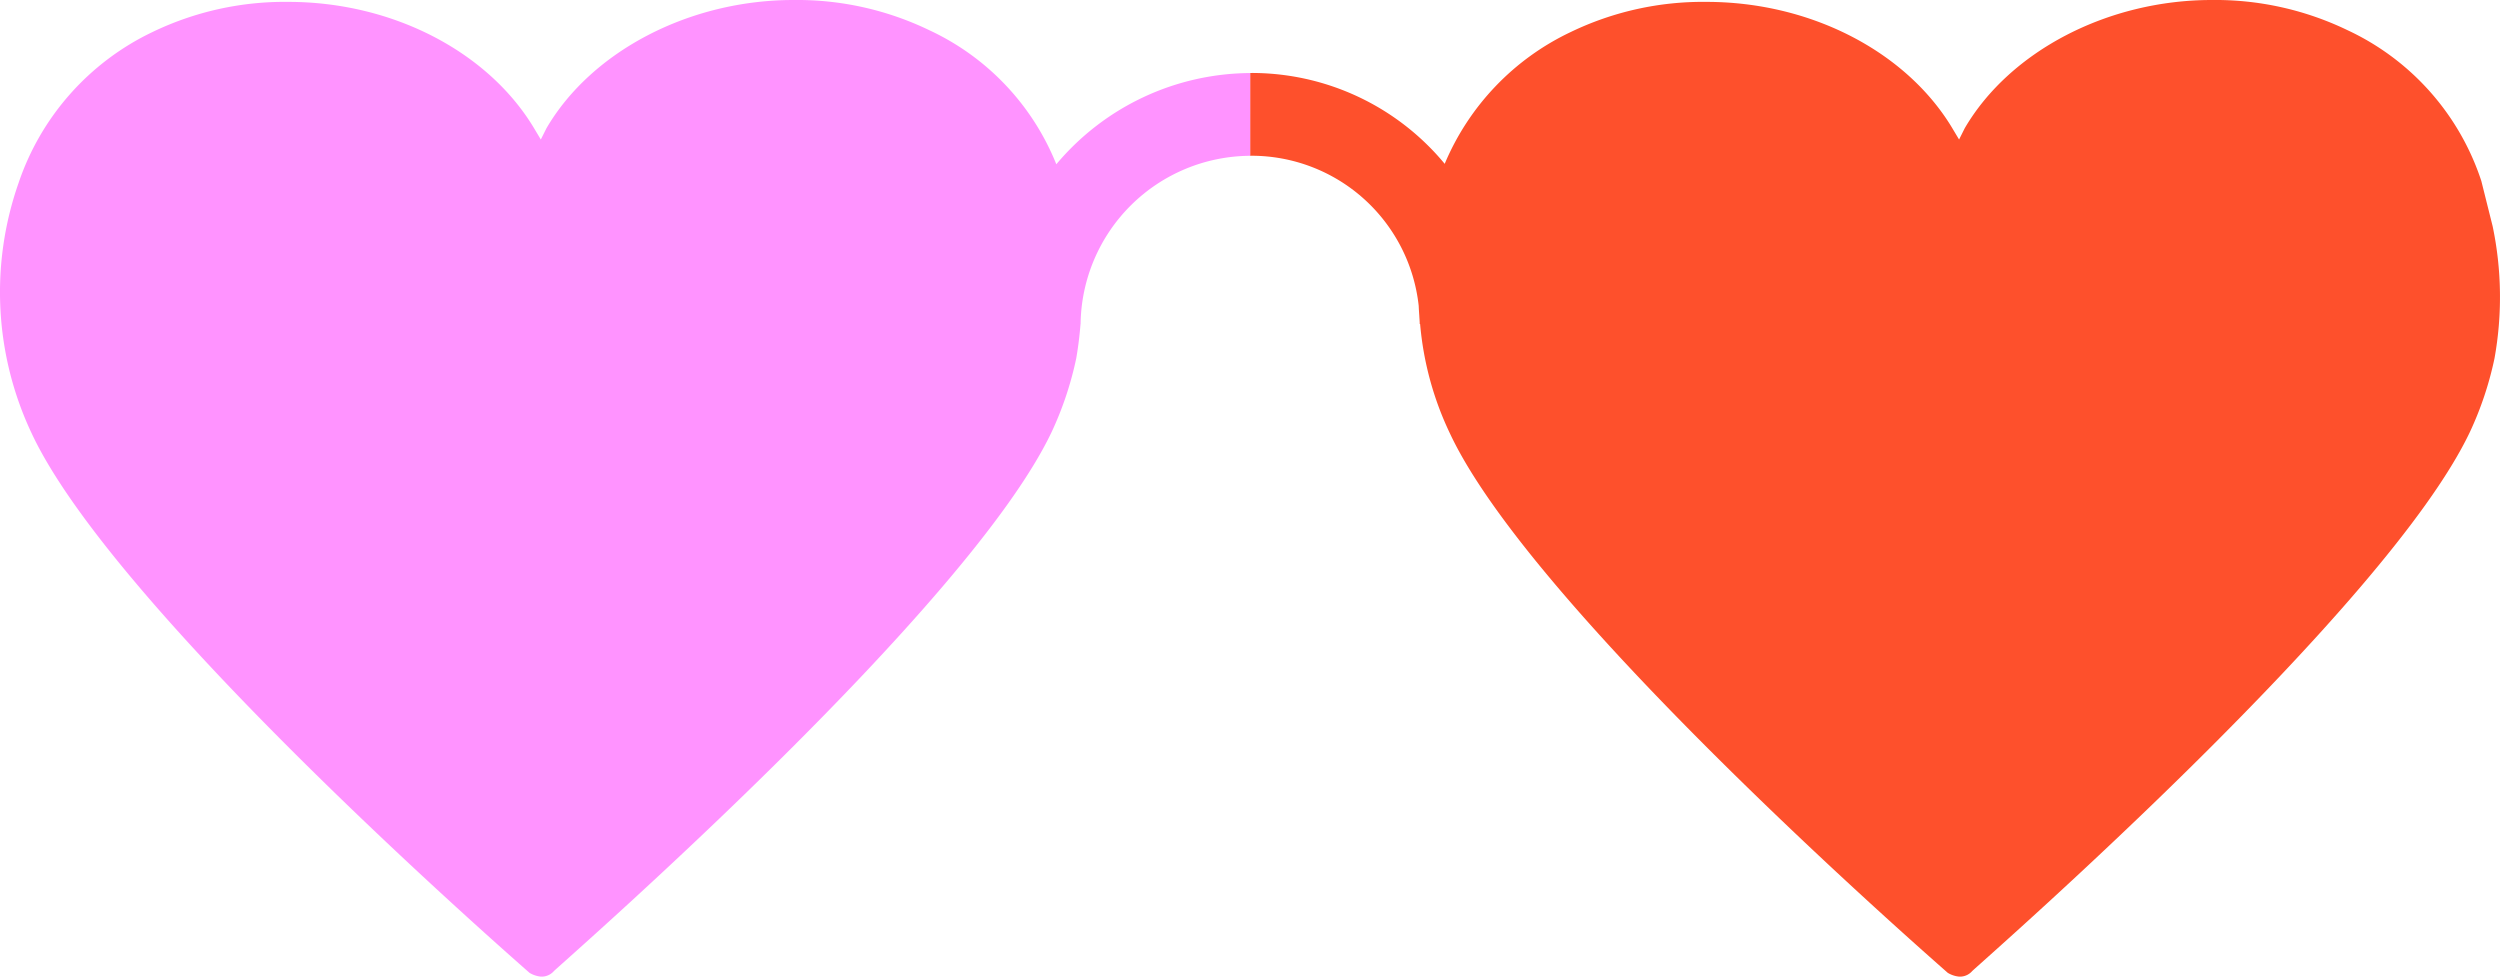 <svg id="Warstwa_1" data-name="Warstwa 1" xmlns="http://www.w3.org/2000/svg" width="42.181mm" height="16.478mm" viewBox="0 0 119.569 46.711"><defs><style>.cls-1{fill:#fe502c;}.cls-2{fill:#ff93ff;}</style></defs><title>glasses</title><path class="cls-1" d="M119.219,10.821q-.271-1.082-.541-2.164a12.128,12.128,0,0,0-6.402-7.214A14.55,14.55,0,0,0,105.783,0C100.823,0,96.134,2.435,93.97,6.132l-.271.541L93.429,6.222C91.265,2.525,86.666.09,81.616.09A14.55,14.55,0,0,0,75.123,1.533,12.198,12.198,0,0,0,69.097,7.836a11.981,11.981,0,0,0-9.244-4.346c-.021,0-.04.003-.061.003V7.452c.021-0.0.04-.003.061-.003a8.048,8.048,0,0,1,8,7.177c.006.161.018.321.029.482.006.13.02.259.02.39h.019A15.141,15.141,0,0,0,69.352,20.74c3.968,8.476,22.995,25.069,23.806,25.79a1.281,1.281,0,0,0,.541.18h.09A.779.779,0,0,0,94.331,46.44c1.082-.992,19.838-17.404,23.806-25.79a16.118,16.118,0,0,0,1.172-3.517A16.523,16.523,0,0,0,119.219,10.821Z"/><path class="cls-2" d="M50.521,7.857a11.989,11.989,0,0,0-6.079-6.414A14.55,14.55,0,0,0,37.949,0c-4.96,0-9.649,2.435-11.813,6.132l-.271.541L25.595,6.222C23.431,2.525,18.832.09,13.783.09A14.55,14.55,0,0,0,7.29,1.533a12.386,12.386,0,0,0-6.402,7.214,15.802,15.802,0,0,0,.631,11.993c3.968,8.476,22.995,25.069,23.806,25.79a1.281,1.281,0,0,0,.541.18h.09a.779.779,0,0,0,.541-.271c1.082-.992,19.838-17.404,23.806-25.79a16.118,16.118,0,0,0,1.172-3.517c.094-.54.16-1.086.204-1.635h.003A8.151,8.151,0,0,1,59.792,7.452V3.494A12.185,12.185,0,0,0,50.521,7.857Z"/></svg>